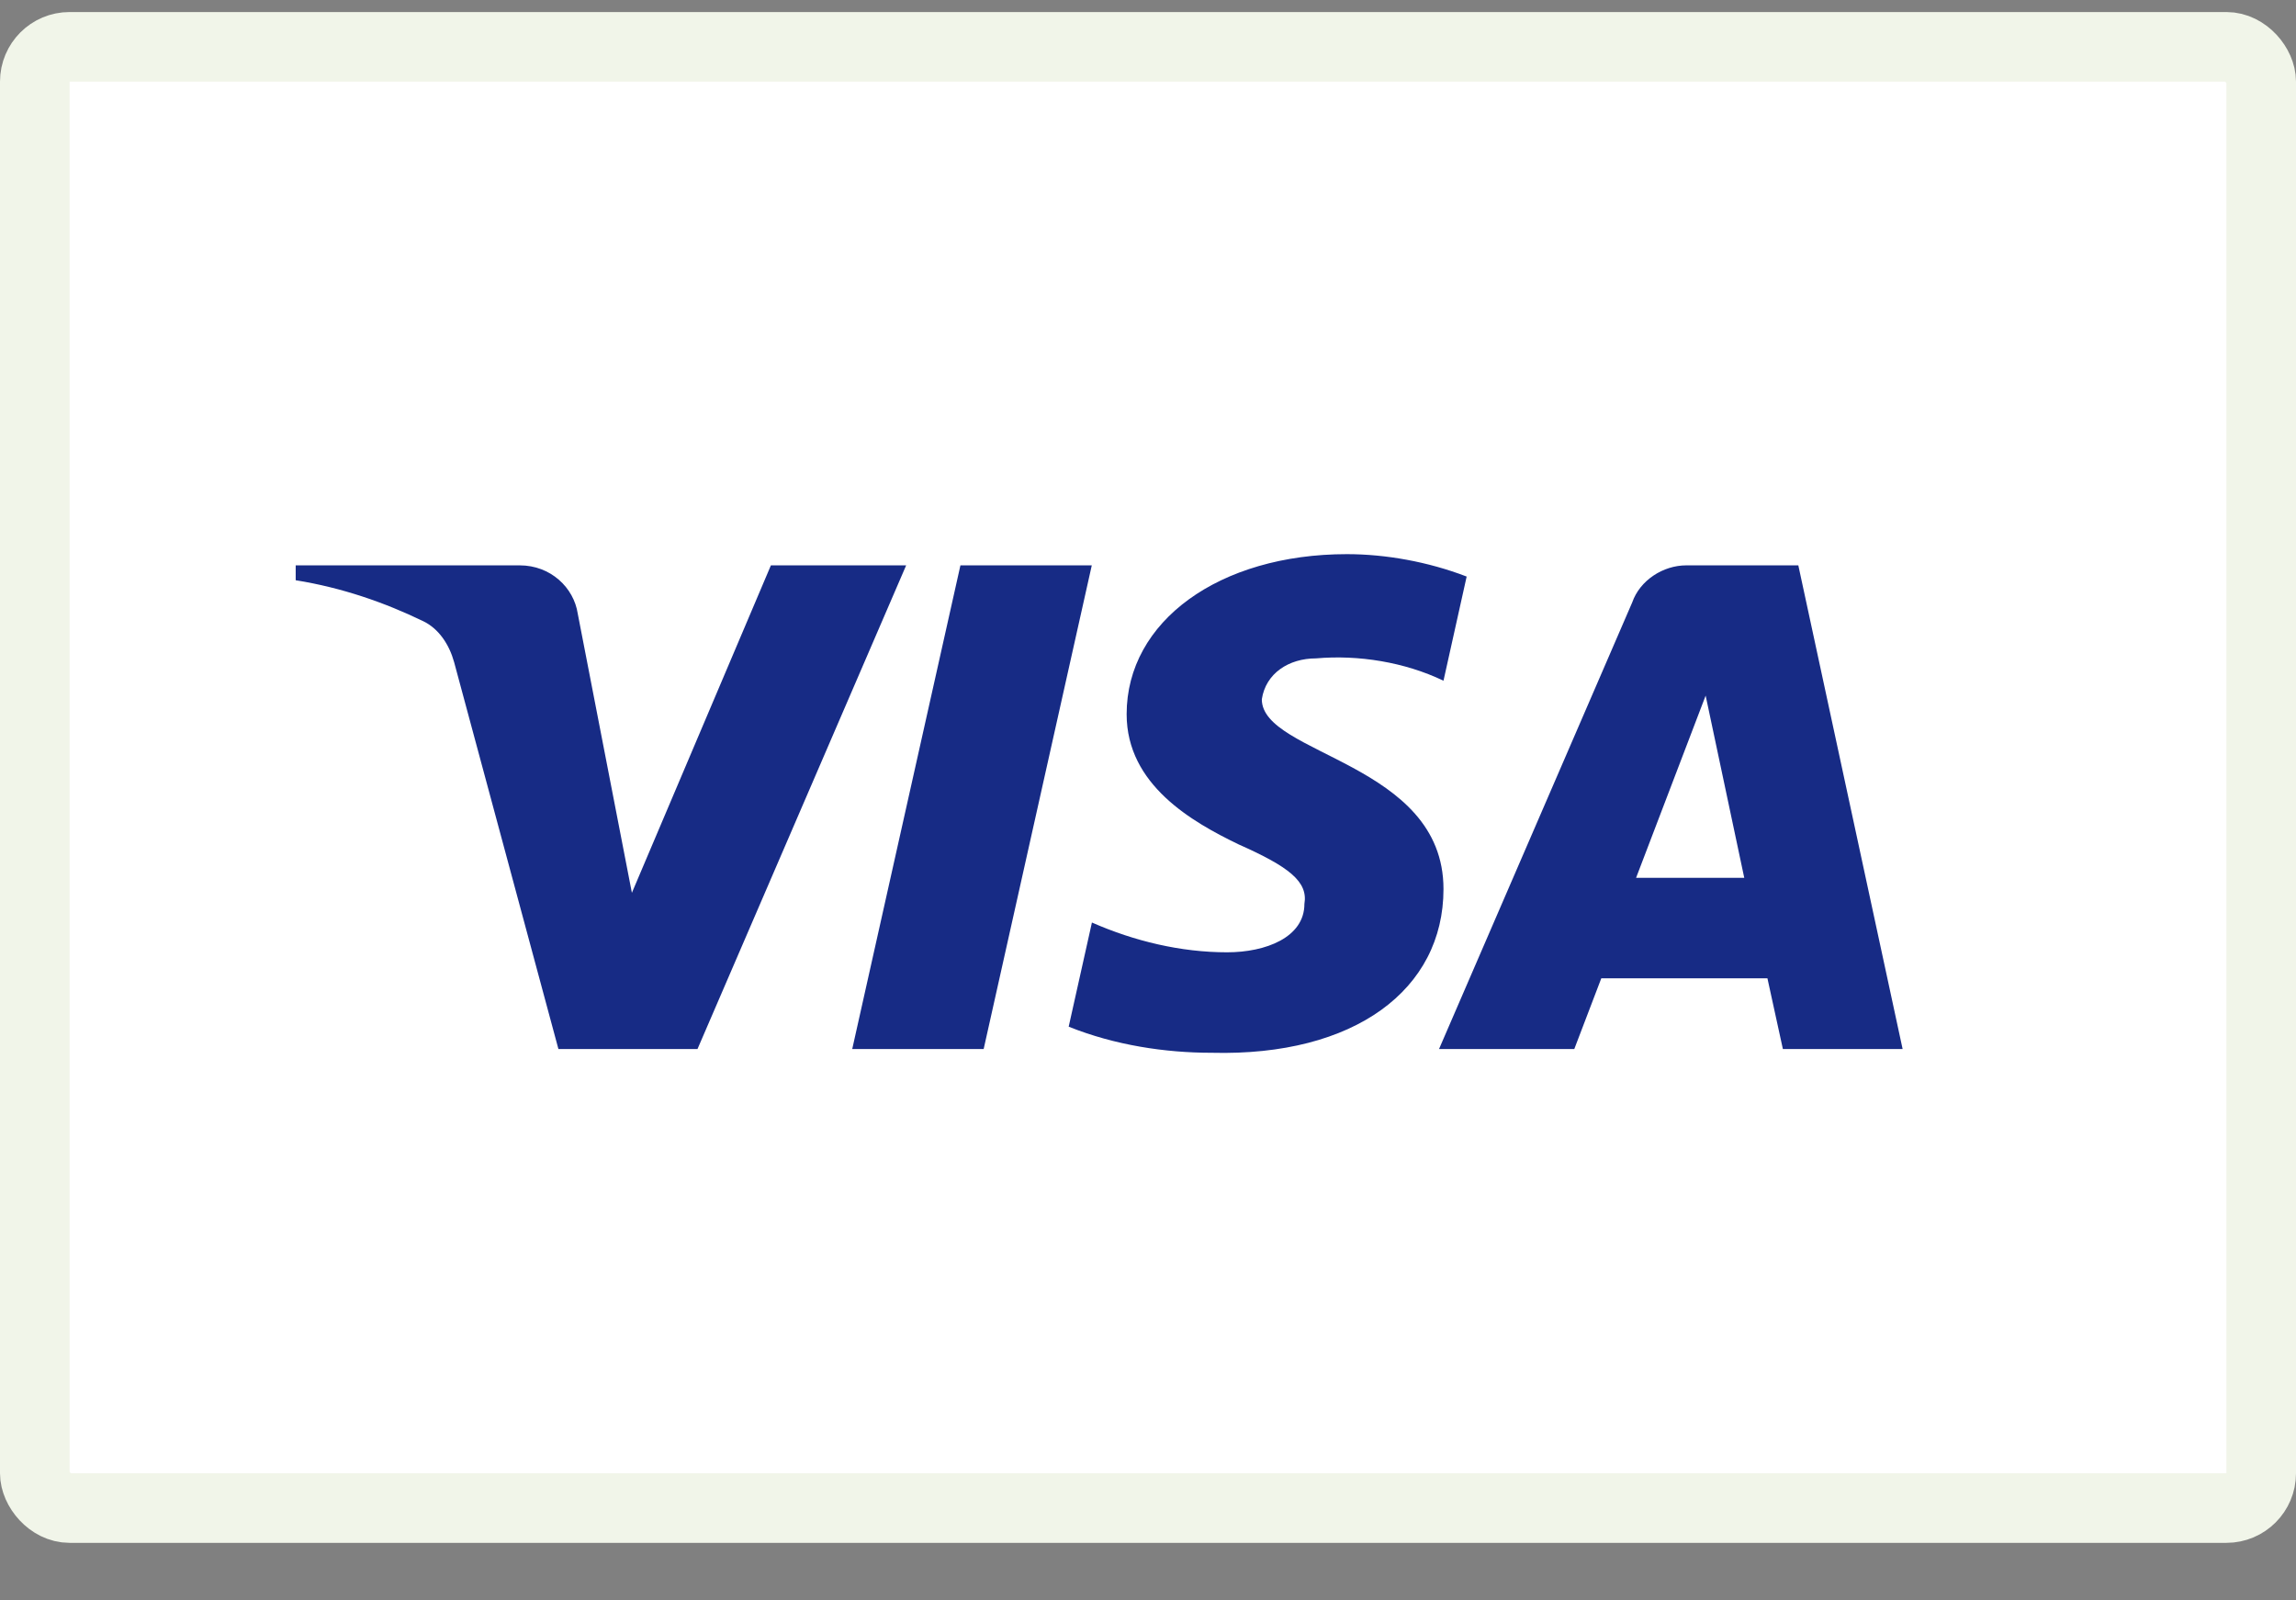 <svg width="33" height="23" viewBox="0 0 33 23" fill="none" xmlns="http://www.w3.org/2000/svg">
<rect x="0" y="0" width="33" height="23" fill="#808080" stroke="none"/>
<rect x="0.5" y="0.673" width="32" height="21" rx="0.5" fill="white" stroke="#F1F5E9"/>
<path fill-rule="evenodd" clip-rule="evenodd" d="M10.025 15.076H8.026L6.527 9.516C6.456 9.26 6.305 9.034 6.082 8.927C5.528 8.659 4.917 8.446 4.25 8.339V8.125H7.47C7.915 8.125 8.248 8.446 8.304 8.82L9.082 12.831L11.08 8.125H13.024L10.025 15.076ZM14.138 15.076H12.249L13.804 8.125H15.692L14.138 15.076ZM18.136 10.05C18.192 9.676 18.525 9.462 18.914 9.462C19.525 9.408 20.191 9.516 20.747 9.783L21.08 8.286C20.524 8.072 19.913 7.964 19.359 7.964C17.526 7.964 16.193 8.927 16.193 10.264C16.193 11.28 17.137 11.814 17.804 12.136C18.525 12.456 18.803 12.67 18.748 12.991C18.748 13.472 18.192 13.686 17.637 13.686C16.971 13.686 16.304 13.526 15.694 13.258L15.36 14.755C16.027 15.022 16.748 15.13 17.415 15.13C19.47 15.183 20.747 14.221 20.747 12.777C20.747 10.959 18.136 10.852 18.136 10.05V10.05ZM27.346 15.076L25.847 8.125H24.237C23.904 8.125 23.57 8.339 23.459 8.659L20.683 15.076H22.627L23.015 14.06H25.403L25.625 15.076H27.346ZM24.515 9.997L25.07 12.616H23.515L24.515 9.997Z" fill="#172B85"/>
</svg>

